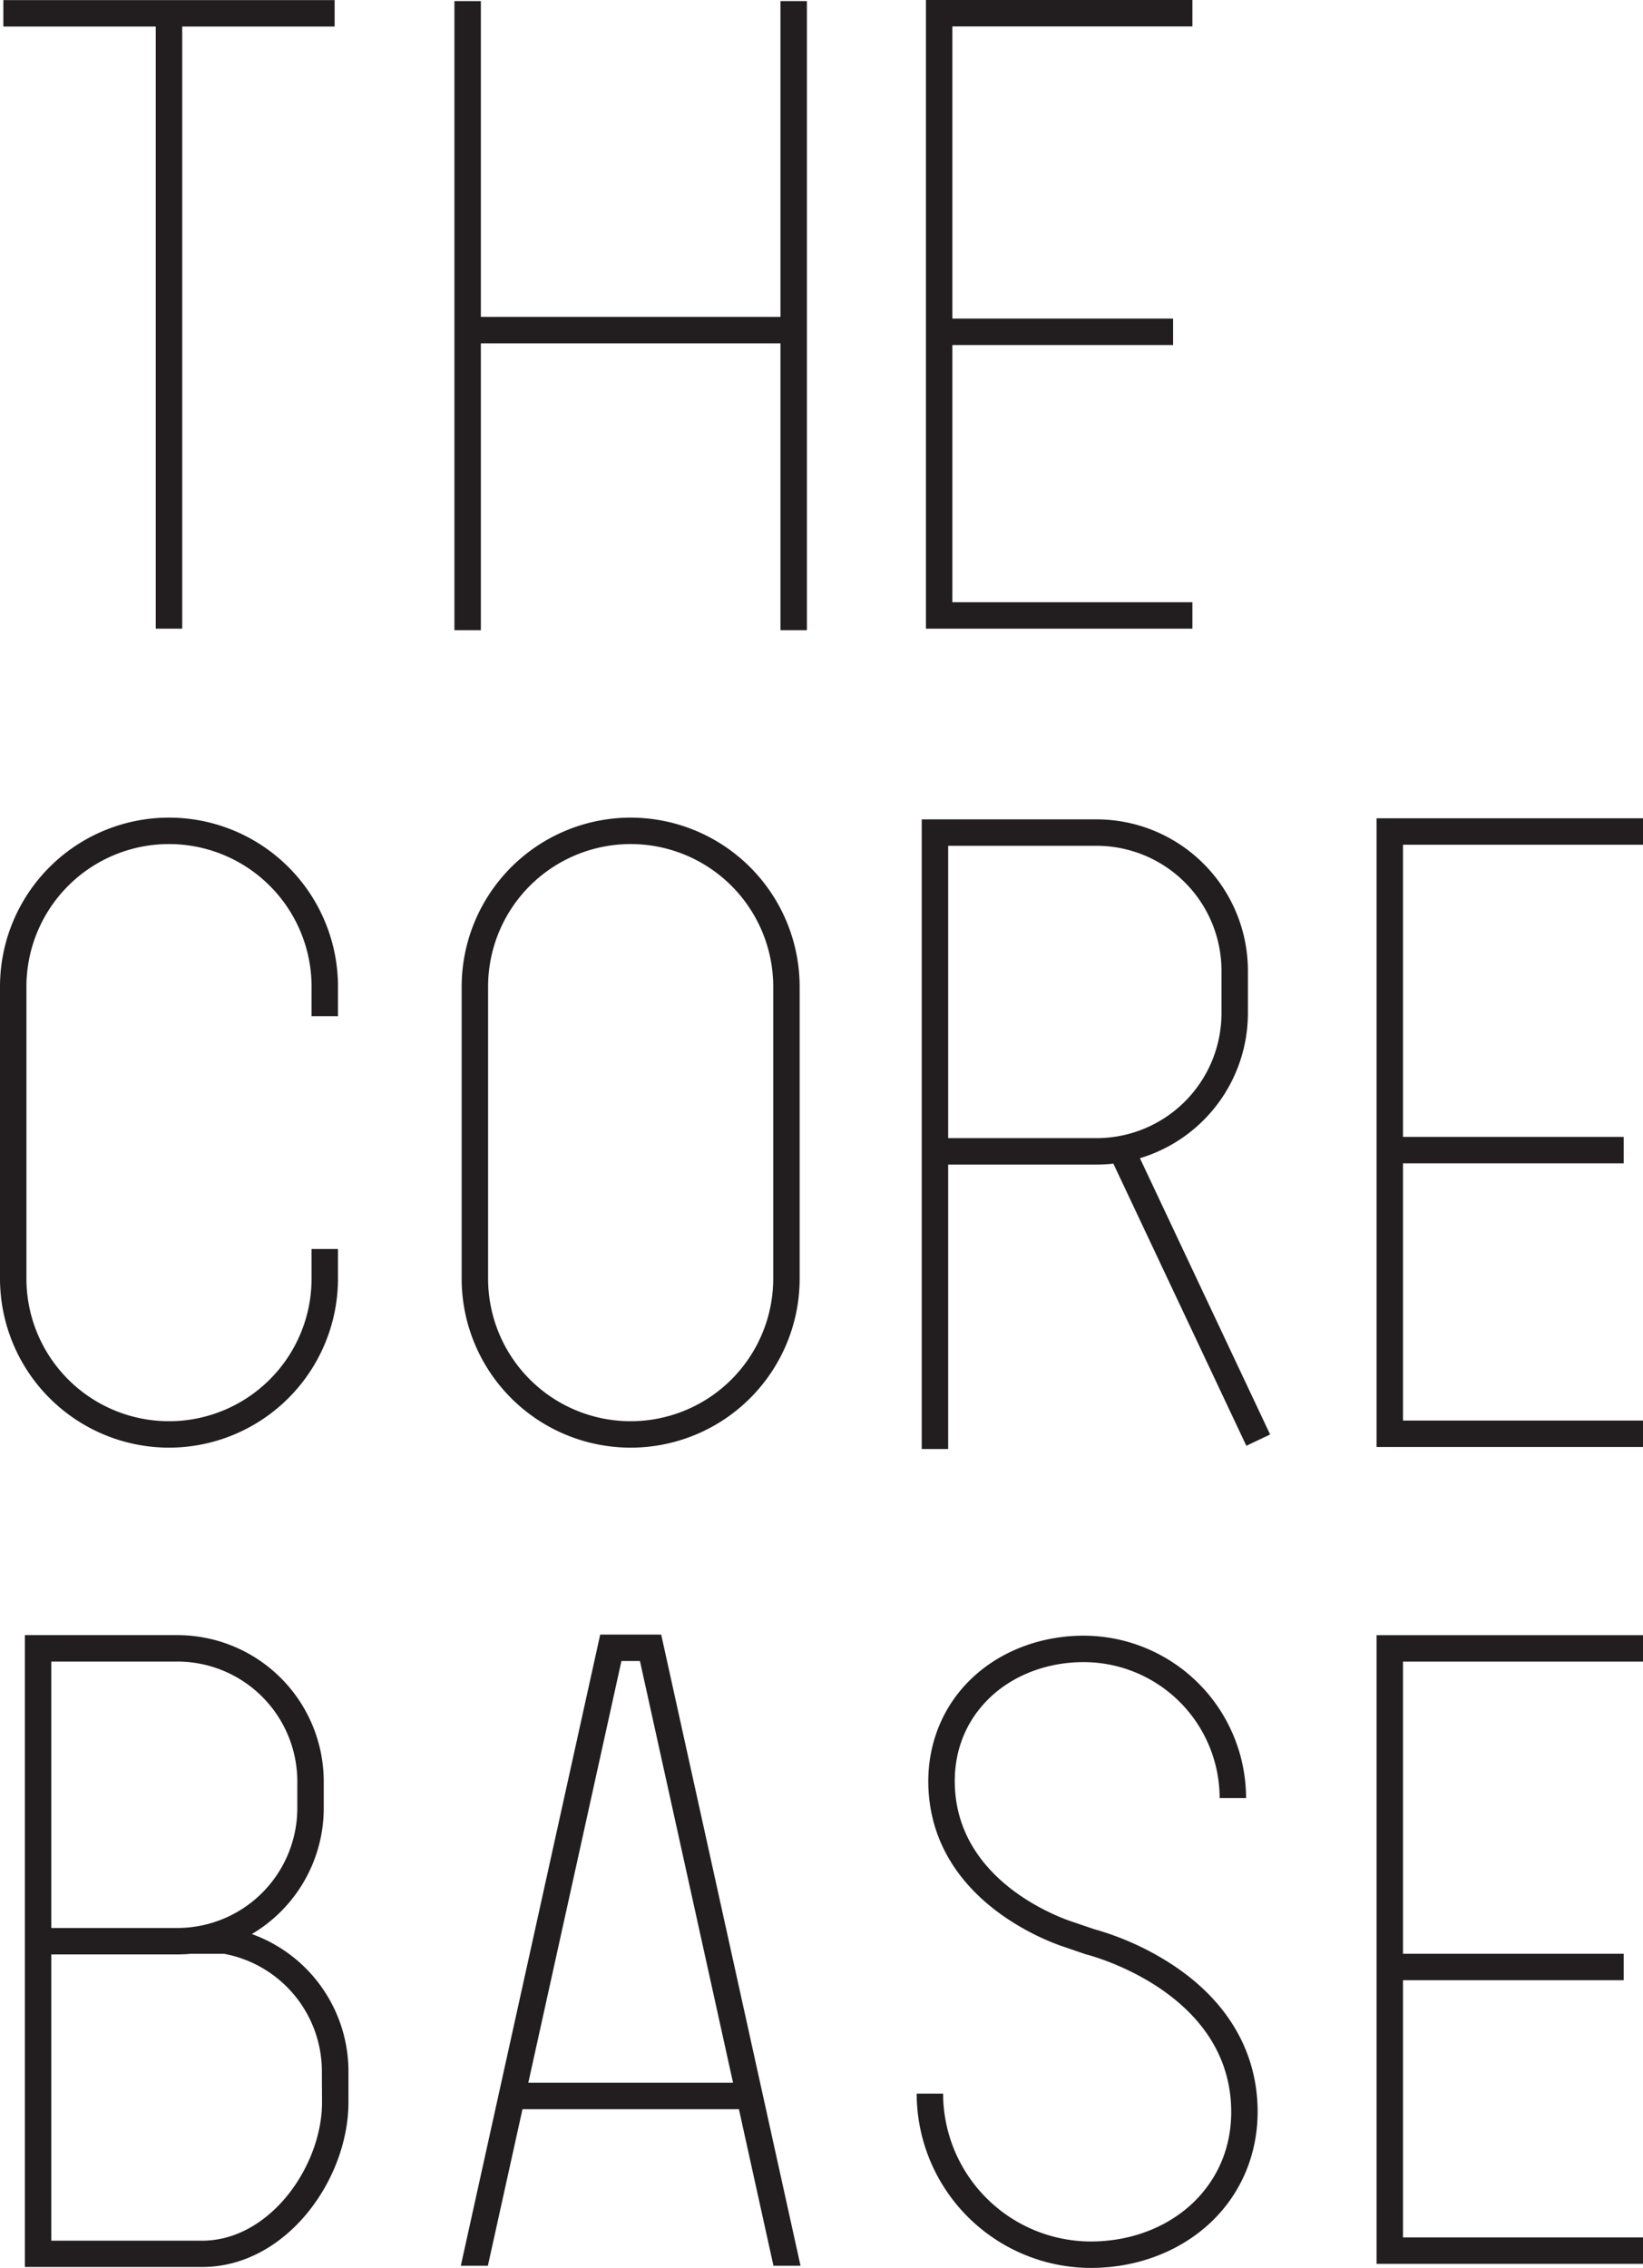 <svg xmlns="http://www.w3.org/2000/svg" viewBox="0 0 621.63 857.8"><defs><style>.cls-1{fill:#221e1f;}</style></defs><g id="圖層_2" data-name="圖層 2"><g id="Layer_1" data-name="Layer 1"><path class="cls-1" d="M63.94,547.56a64,64,0,0,0,63.94-63.94V472.43h-10v11.19a53.94,53.94,0,0,1-107.88,0V373.2a53.94,53.94,0,0,1,107.88,0v11.19h10V373.2A63.94,63.94,0,0,0,0,373.2V483.62A64,64,0,0,0,63.94,547.56Z"/><path class="cls-1" d="M238.61,309.26a64,64,0,0,0-63.94,63.94V483.62a63.94,63.94,0,0,0,127.88,0V373.2A64,64,0,0,0,238.61,309.26Zm53.94,174.36a53.94,53.94,0,0,1-107.88,0V373.2a53.94,53.94,0,0,1,107.88,0Z"/><path class="cls-1" d="M472.15,383.26V367.14a57.29,57.29,0,0,0-57.23-57.22H348.74V548.08h10V440.49h56.18a57.36,57.36,0,0,0,6.32-.36l50.31,106.72,9-4.27-49.26-104.5A57.33,57.33,0,0,0,472.15,383.26ZM358.74,430.49V319.92h56.18a47.28,47.28,0,0,1,47.23,47.22v16.12a47.29,47.29,0,0,1-47.23,47.23Z"/><path class="cls-1" d="M95.28,731.54a55.38,55.38,0,0,0,27.21-47.65V673.82a55.41,55.41,0,0,0-55.35-55.35H9.41v239H76.49c31.68,0,55.35-32.93,55.35-62.37V783.64A55.25,55.25,0,0,0,95.28,731.54ZM19.41,628.47H67.14a45.4,45.4,0,0,1,45.35,45.35v10.07a45.4,45.4,0,0,1-45.35,45.35H19.41ZM121.84,795.15c0,24.22-19.81,52.37-45.35,52.37H19.41V739.24H67.14c1.7,0,3.37-.08,5-.23l12.64,0a45.26,45.26,0,0,1,37,44.6Z"/><path class="cls-1" d="M227.09,618.26,174.35,857h10.24l13.09-59.21h81.89L292.64,857h10.24L250.16,618.26Zm-27.2,169.51,35.23-159.51h7l35.23,159.51Z"/><polygon class="cls-1" points="621.63 319.51 621.63 309.51 520.82 309.51 520.82 547.31 621.63 547.31 621.63 537.31 530.82 537.31 530.82 440.02 614.33 440.02 614.33 430.02 530.82 430.02 530.82 319.51 621.63 319.51"/><path class="cls-1" d="M443.14,742.86a107,107,0,0,0-29.37-13.23l-9.54-3.26c-9.61-3.52-40.85-17.41-42.89-49.43-.81-12.79,3.17-24.25,11.51-33.14,9-9.61,22.57-15.12,37.17-15.12a51.49,51.49,0,0,1,51.43,51.44h10A61.51,61.51,0,0,0,410,618.68c-17.35,0-33.56,6.66-44.46,18.28-10.14,10.79-15.18,25.22-14.2,40.61,2.42,38.12,38.49,54.19,49.49,58.21l9.87,3.38.44.13c.52.12,51.85,13.1,54.58,56,.88,13.92-3.45,26.4-12.54,36.08-9.81,10.46-24.54,16.45-40.42,16.45a56,56,0,0,1-55.93-55.93h-10a66,66,0,0,0,65.93,65.93c18.63,0,36-7.14,47.71-19.61,10.87-11.57,16.28-27,15.23-43.55C474.39,773.76,463.13,755.85,443.14,742.86Z"/><polygon class="cls-1" points="58.94 237.79 68.94 237.79 68.94 10.04 126.61 10.04 126.61 0.04 1.27 0.04 1.27 10.04 58.94 10.04 58.94 237.79"/><polygon class="cls-1" points="520.82 856.28 621.63 856.28 621.63 846.28 530.82 846.28 530.82 749 614.33 749 614.33 739 530.82 739 530.82 628.49 621.63 628.49 621.63 618.49 520.82 618.49 520.82 856.28"/><polygon class="cls-1" points="295.29 119.87 181.93 119.87 181.93 0.41 171.93 0.41 171.93 238.37 181.93 238.37 181.93 129.87 295.29 129.87 295.29 238.37 305.29 238.37 305.29 0.41 295.29 0.41 295.29 119.87"/><polygon class="cls-1" points="451.15 227.79 360.33 227.79 360.33 130.5 443.84 130.5 443.84 120.5 360.33 120.5 360.33 10 451.15 10 451.15 0 350.33 0 350.33 237.79 451.15 237.79 451.15 227.79"/></g></g></svg>